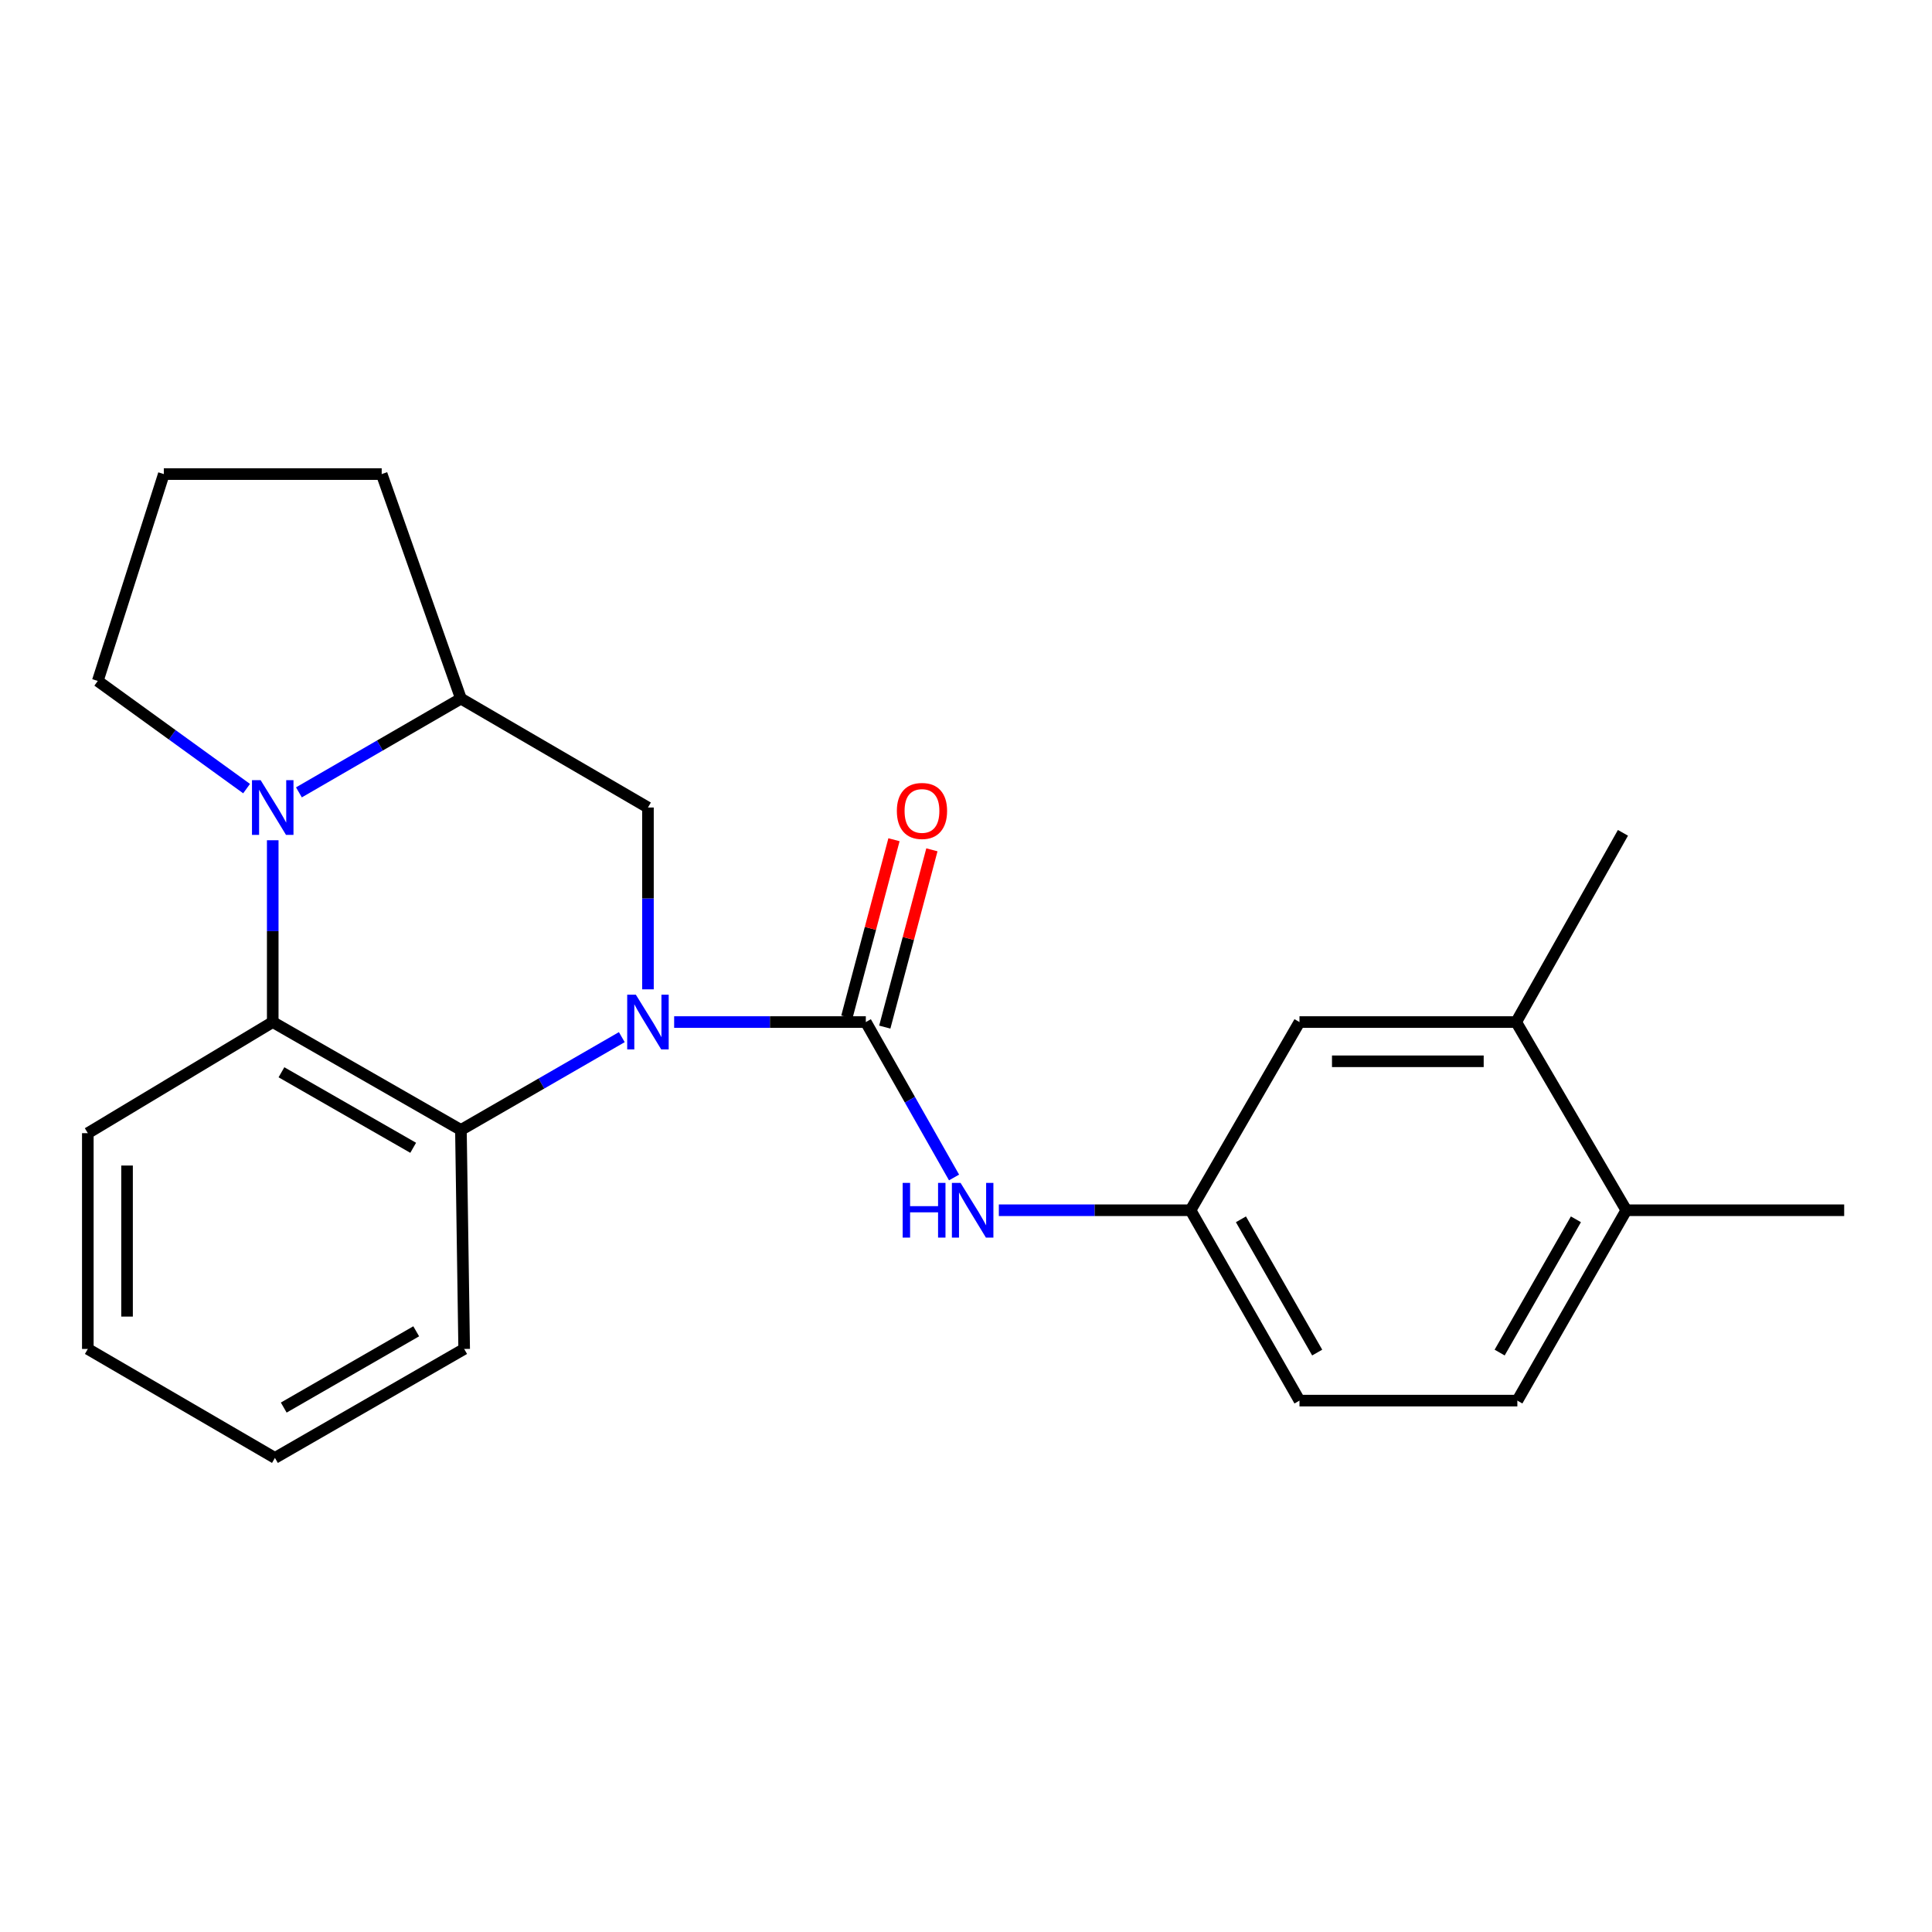 <?xml version='1.0' encoding='iso-8859-1'?>
<svg version='1.1' baseProfile='full'
              xmlns='http://www.w3.org/2000/svg'
                      xmlns:rdkit='http://www.rdkit.org/xml'
                      xmlns:xlink='http://www.w3.org/1999/xlink'
                  xml:space='preserve'
width='1000px' height='1000px' viewBox='0 0 1000 1000'>
<!-- END OF HEADER -->
<rect style='opacity:1.0;fill:#FFFFFF;stroke:none' width='1000' height='1000' x='0' y='0'> </rect>
<path class='bond-0' d='M 348.939,529.016 L 398.544,529.016' style='fill:none;fill-rule:evenodd;stroke:#0000FF;stroke-width:6px;stroke-linecap:butt;stroke-linejoin:miter;stroke-opacity:1' />
<path class='bond-0' d='M 398.544,529.016 L 448.15,529.016' style='fill:none;fill-rule:evenodd;stroke:#000000;stroke-width:6px;stroke-linecap:butt;stroke-linejoin:miter;stroke-opacity:1' />
<path class='bond-2' d='M 321.845,536.823 L 280.209,560.842' style='fill:none;fill-rule:evenodd;stroke:#0000FF;stroke-width:6px;stroke-linecap:butt;stroke-linejoin:miter;stroke-opacity:1' />
<path class='bond-2' d='M 280.209,560.842 L 238.572,584.86' style='fill:none;fill-rule:evenodd;stroke:#000000;stroke-width:6px;stroke-linecap:butt;stroke-linejoin:miter;stroke-opacity:1' />
<path class='bond-4' d='M 335.379,512.08 L 335.379,465.026' style='fill:none;fill-rule:evenodd;stroke:#0000FF;stroke-width:6px;stroke-linecap:butt;stroke-linejoin:miter;stroke-opacity:1' />
<path class='bond-4' d='M 335.379,465.026 L 335.379,417.972' style='fill:none;fill-rule:evenodd;stroke:#000000;stroke-width:6px;stroke-linecap:butt;stroke-linejoin:miter;stroke-opacity:1' />
<path class='bond-6' d='M 448.15,529.016 L 470.982,569.239' style='fill:none;fill-rule:evenodd;stroke:#000000;stroke-width:6px;stroke-linecap:butt;stroke-linejoin:miter;stroke-opacity:1' />
<path class='bond-6' d='M 470.982,569.239 L 493.814,609.461' style='fill:none;fill-rule:evenodd;stroke:#0000FF;stroke-width:6px;stroke-linecap:butt;stroke-linejoin:miter;stroke-opacity:1' />
<path class='bond-7' d='M 457.963,531.624 L 470.156,485.742' style='fill:none;fill-rule:evenodd;stroke:#000000;stroke-width:6px;stroke-linecap:butt;stroke-linejoin:miter;stroke-opacity:1' />
<path class='bond-7' d='M 470.156,485.742 L 482.35,439.861' style='fill:none;fill-rule:evenodd;stroke:#FF0000;stroke-width:6px;stroke-linecap:butt;stroke-linejoin:miter;stroke-opacity:1' />
<path class='bond-7' d='M 438.337,526.408 L 450.531,480.527' style='fill:none;fill-rule:evenodd;stroke:#000000;stroke-width:6px;stroke-linecap:butt;stroke-linejoin:miter;stroke-opacity:1' />
<path class='bond-7' d='M 450.531,480.527 L 462.724,434.645' style='fill:none;fill-rule:evenodd;stroke:#FF0000;stroke-width:6px;stroke-linecap:butt;stroke-linejoin:miter;stroke-opacity:1' />
<path class='bond-1' d='M 154.721,410.128 L 196.647,385.863' style='fill:none;fill-rule:evenodd;stroke:#0000FF;stroke-width:6px;stroke-linecap:butt;stroke-linejoin:miter;stroke-opacity:1' />
<path class='bond-1' d='M 196.647,385.863 L 238.572,361.598' style='fill:none;fill-rule:evenodd;stroke:#000000;stroke-width:6px;stroke-linecap:butt;stroke-linejoin:miter;stroke-opacity:1' />
<path class='bond-13' d='M 127.633,408.181 L 89.122,380.32' style='fill:none;fill-rule:evenodd;stroke:#0000FF;stroke-width:6px;stroke-linecap:butt;stroke-linejoin:miter;stroke-opacity:1' />
<path class='bond-13' d='M 89.122,380.32 L 50.61,352.46' style='fill:none;fill-rule:evenodd;stroke:#000000;stroke-width:6px;stroke-linecap:butt;stroke-linejoin:miter;stroke-opacity:1' />
<path class='bond-23' d='M 141.167,434.908 L 141.167,481.962' style='fill:none;fill-rule:evenodd;stroke:#0000FF;stroke-width:6px;stroke-linecap:butt;stroke-linejoin:miter;stroke-opacity:1' />
<path class='bond-23' d='M 141.167,481.962 L 141.167,529.016' style='fill:none;fill-rule:evenodd;stroke:#000000;stroke-width:6px;stroke-linecap:butt;stroke-linejoin:miter;stroke-opacity:1' />
<path class='bond-3' d='M 238.572,584.86 L 141.167,529.016' style='fill:none;fill-rule:evenodd;stroke:#000000;stroke-width:6px;stroke-linecap:butt;stroke-linejoin:miter;stroke-opacity:1' />
<path class='bond-3' d='M 213.862,594.1 L 145.678,555.01' style='fill:none;fill-rule:evenodd;stroke:#000000;stroke-width:6px;stroke-linecap:butt;stroke-linejoin:miter;stroke-opacity:1' />
<path class='bond-15' d='M 238.572,584.86 L 240.253,698.217' style='fill:none;fill-rule:evenodd;stroke:#000000;stroke-width:6px;stroke-linecap:butt;stroke-linejoin:miter;stroke-opacity:1' />
<path class='bond-16' d='M 141.167,529.016 L 45.455,586.53' style='fill:none;fill-rule:evenodd;stroke:#000000;stroke-width:6px;stroke-linecap:butt;stroke-linejoin:miter;stroke-opacity:1' />
<path class='bond-5' d='M 335.379,417.972 L 238.572,361.598' style='fill:none;fill-rule:evenodd;stroke:#000000;stroke-width:6px;stroke-linecap:butt;stroke-linejoin:miter;stroke-opacity:1' />
<path class='bond-17' d='M 238.572,361.598 L 197.564,245.386' style='fill:none;fill-rule:evenodd;stroke:#000000;stroke-width:6px;stroke-linecap:butt;stroke-linejoin:miter;stroke-opacity:1' />
<path class='bond-9' d='M 517,626.421 L 566.612,626.421' style='fill:none;fill-rule:evenodd;stroke:#0000FF;stroke-width:6px;stroke-linecap:butt;stroke-linejoin:miter;stroke-opacity:1' />
<path class='bond-9' d='M 566.612,626.421 L 616.223,626.421' style='fill:none;fill-rule:evenodd;stroke:#000000;stroke-width:6px;stroke-linecap:butt;stroke-linejoin:miter;stroke-opacity:1' />
<path class='bond-8' d='M 784.78,529.016 L 672.608,529.016' style='fill:none;fill-rule:evenodd;stroke:#000000;stroke-width:6px;stroke-linecap:butt;stroke-linejoin:miter;stroke-opacity:1' />
<path class='bond-8' d='M 767.955,549.323 L 689.434,549.323' style='fill:none;fill-rule:evenodd;stroke:#000000;stroke-width:6px;stroke-linecap:butt;stroke-linejoin:miter;stroke-opacity:1' />
<path class='bond-19' d='M 784.78,529.016 L 840.038,431.07' style='fill:none;fill-rule:evenodd;stroke:#000000;stroke-width:6px;stroke-linecap:butt;stroke-linejoin:miter;stroke-opacity:1' />
<path class='bond-26' d='M 784.78,529.016 L 841.775,626.421' style='fill:none;fill-rule:evenodd;stroke:#000000;stroke-width:6px;stroke-linecap:butt;stroke-linejoin:miter;stroke-opacity:1' />
<path class='bond-10' d='M 616.223,626.421 L 672.608,529.016' style='fill:none;fill-rule:evenodd;stroke:#000000;stroke-width:6px;stroke-linecap:butt;stroke-linejoin:miter;stroke-opacity:1' />
<path class='bond-14' d='M 616.223,626.421 L 672.608,724.954' style='fill:none;fill-rule:evenodd;stroke:#000000;stroke-width:6px;stroke-linecap:butt;stroke-linejoin:miter;stroke-opacity:1' />
<path class='bond-14' d='M 642.305,631.115 L 681.775,700.089' style='fill:none;fill-rule:evenodd;stroke:#000000;stroke-width:6px;stroke-linecap:butt;stroke-linejoin:miter;stroke-opacity:1' />
<path class='bond-11' d='M 841.775,626.421 L 785.378,724.954' style='fill:none;fill-rule:evenodd;stroke:#000000;stroke-width:6px;stroke-linecap:butt;stroke-linejoin:miter;stroke-opacity:1' />
<path class='bond-11' d='M 815.691,631.114 L 776.214,700.087' style='fill:none;fill-rule:evenodd;stroke:#000000;stroke-width:6px;stroke-linecap:butt;stroke-linejoin:miter;stroke-opacity:1' />
<path class='bond-20' d='M 841.775,626.421 L 954.545,626.421' style='fill:none;fill-rule:evenodd;stroke:#000000;stroke-width:6px;stroke-linecap:butt;stroke-linejoin:miter;stroke-opacity:1' />
<path class='bond-12' d='M 785.378,724.954 L 672.608,724.954' style='fill:none;fill-rule:evenodd;stroke:#000000;stroke-width:6px;stroke-linecap:butt;stroke-linejoin:miter;stroke-opacity:1' />
<path class='bond-24' d='M 50.61,352.46 L 84.793,245.386' style='fill:none;fill-rule:evenodd;stroke:#000000;stroke-width:6px;stroke-linecap:butt;stroke-linejoin:miter;stroke-opacity:1' />
<path class='bond-21' d='M 240.253,698.217 L 142.307,754.614' style='fill:none;fill-rule:evenodd;stroke:#000000;stroke-width:6px;stroke-linecap:butt;stroke-linejoin:miter;stroke-opacity:1' />
<path class='bond-21' d='M 215.429,689.078 L 146.866,728.556' style='fill:none;fill-rule:evenodd;stroke:#000000;stroke-width:6px;stroke-linecap:butt;stroke-linejoin:miter;stroke-opacity:1' />
<path class='bond-25' d='M 45.455,586.53 L 45.455,698.217' style='fill:none;fill-rule:evenodd;stroke:#000000;stroke-width:6px;stroke-linecap:butt;stroke-linejoin:miter;stroke-opacity:1' />
<path class='bond-25' d='M 65.761,603.283 L 65.761,681.464' style='fill:none;fill-rule:evenodd;stroke:#000000;stroke-width:6px;stroke-linecap:butt;stroke-linejoin:miter;stroke-opacity:1' />
<path class='bond-18' d='M 197.564,245.386 L 84.793,245.386' style='fill:none;fill-rule:evenodd;stroke:#000000;stroke-width:6px;stroke-linecap:butt;stroke-linejoin:miter;stroke-opacity:1' />
<path class='bond-22' d='M 142.307,754.614 L 45.455,698.217' style='fill:none;fill-rule:evenodd;stroke:#000000;stroke-width:6px;stroke-linecap:butt;stroke-linejoin:miter;stroke-opacity:1' />
<path  class='atom-0' d='M 329.119 514.856
L 338.399 529.856
Q 339.319 531.336, 340.799 534.016
Q 342.279 536.696, 342.359 536.856
L 342.359 514.856
L 346.119 514.856
L 346.119 543.176
L 342.239 543.176
L 332.279 526.776
Q 331.119 524.856, 329.879 522.656
Q 328.679 520.456, 328.319 519.776
L 328.319 543.176
L 324.639 543.176
L 324.639 514.856
L 329.119 514.856
' fill='#0000FF'/>
<path  class='atom-2' d='M 134.907 403.812
L 144.187 418.812
Q 145.107 420.292, 146.587 422.972
Q 148.067 425.652, 148.147 425.812
L 148.147 403.812
L 151.907 403.812
L 151.907 432.132
L 148.027 432.132
L 138.067 415.732
Q 136.907 413.812, 135.667 411.612
Q 134.467 409.412, 134.107 408.732
L 134.107 432.132
L 130.427 432.132
L 130.427 403.812
L 134.907 403.812
' fill='#0000FF'/>
<path  class='atom-7' d='M 467.221 612.261
L 471.061 612.261
L 471.061 624.301
L 485.541 624.301
L 485.541 612.261
L 489.381 612.261
L 489.381 640.581
L 485.541 640.581
L 485.541 627.501
L 471.061 627.501
L 471.061 640.581
L 467.221 640.581
L 467.221 612.261
' fill='#0000FF'/>
<path  class='atom-7' d='M 497.181 612.261
L 506.461 627.261
Q 507.381 628.741, 508.861 631.421
Q 510.341 634.101, 510.421 634.261
L 510.421 612.261
L 514.181 612.261
L 514.181 640.581
L 510.301 640.581
L 500.341 624.181
Q 499.181 622.261, 497.941 620.061
Q 496.741 617.861, 496.381 617.181
L 496.381 640.581
L 492.701 640.581
L 492.701 612.261
L 497.181 612.261
' fill='#0000FF'/>
<path  class='atom-8' d='M 464.211 419.744
Q 464.211 412.944, 467.571 409.144
Q 470.931 405.344, 477.211 405.344
Q 483.491 405.344, 486.851 409.144
Q 490.211 412.944, 490.211 419.744
Q 490.211 426.624, 486.811 430.544
Q 483.411 434.424, 477.211 434.424
Q 470.971 434.424, 467.571 430.544
Q 464.211 426.664, 464.211 419.744
M 477.211 431.224
Q 481.531 431.224, 483.851 428.344
Q 486.211 425.424, 486.211 419.744
Q 486.211 414.184, 483.851 411.384
Q 481.531 408.544, 477.211 408.544
Q 472.891 408.544, 470.531 411.344
Q 468.211 414.144, 468.211 419.744
Q 468.211 425.464, 470.531 428.344
Q 472.891 431.224, 477.211 431.224
' fill='#FF0000'/>
</svg>

